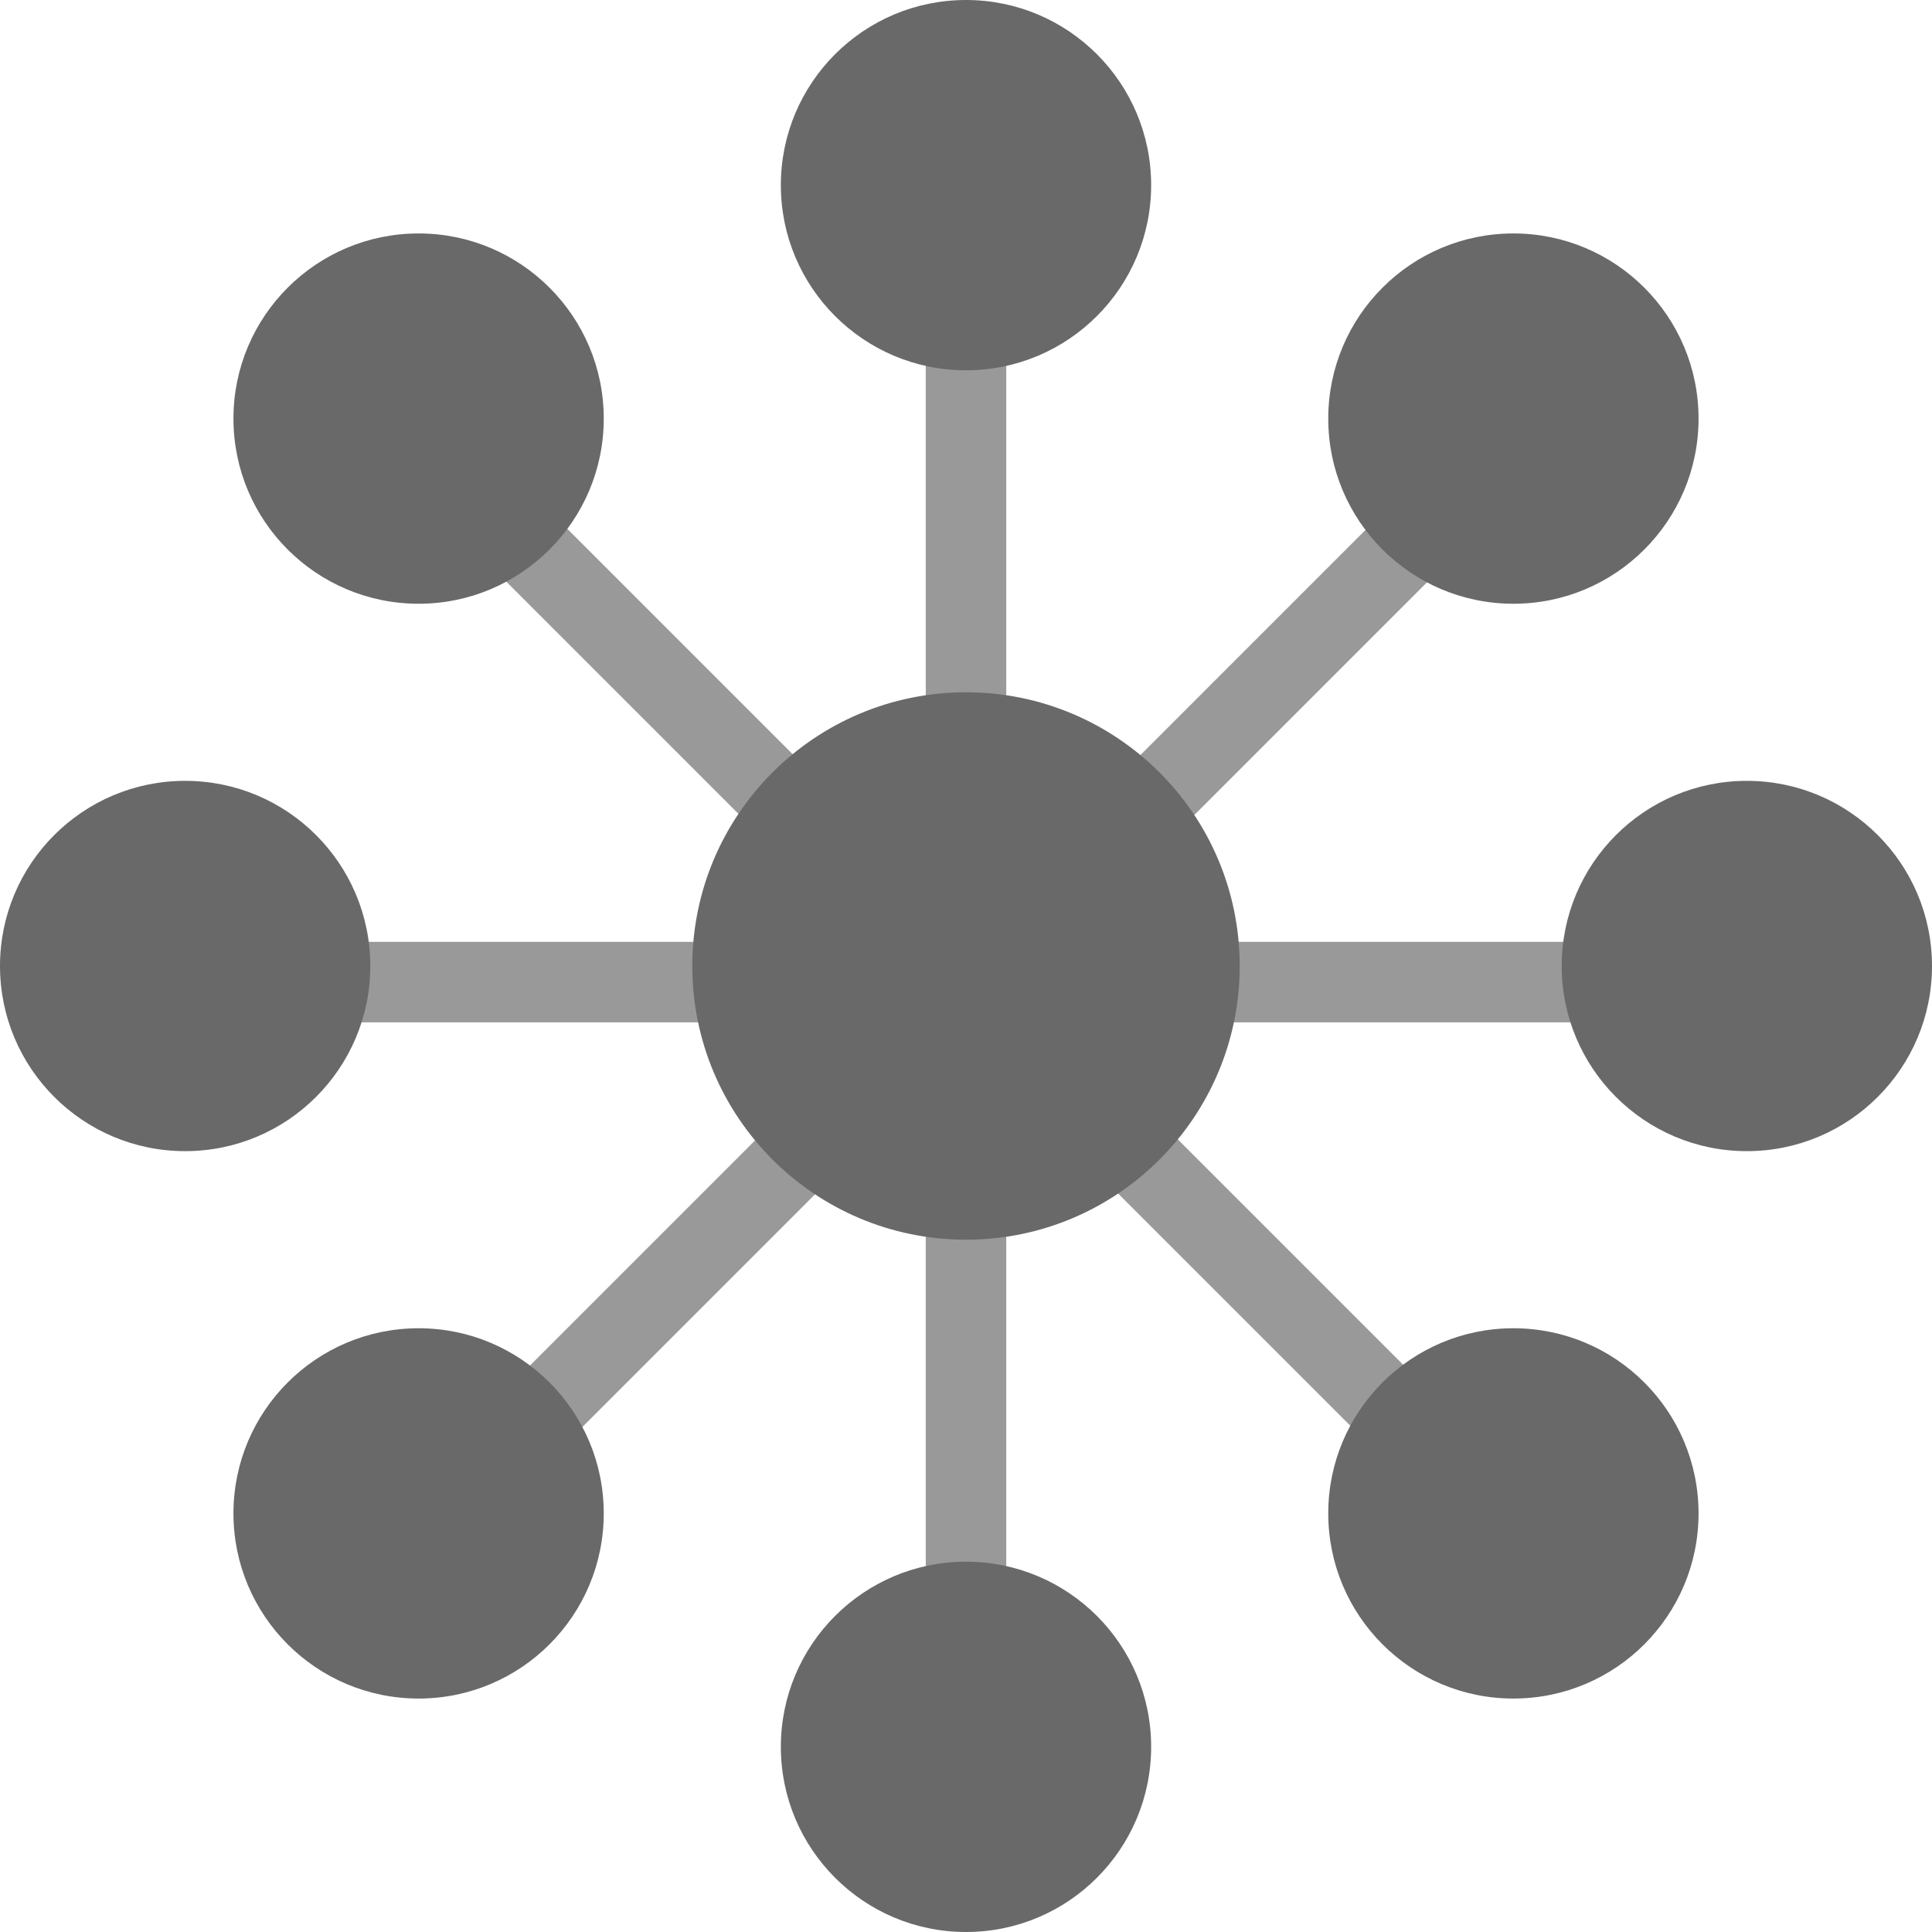<svg xmlns="http://www.w3.org/2000/svg" viewBox="0 0 24 24" xmlns:v="https://vecta.io/nano"><g fill="#999"><path d="M11.5 2.1h1v20.2h-1z"/><path d="M4.517 19.03L18.8 4.746l.707.707L5.224 19.737z"/><path d="M1.9 11.7h20.2v1H1.9z"/><path d="M4.517 5.453l.707-.707L19.507 19.03l-.707.707z"/></g><g fill="#696969"><circle cx="12" cy="2.3" r="2.3"/><circle cx="12" cy="21.7" r="2.3"/><circle cx="12" cy="12" r="3.4"/><circle cx="18.8" cy="5.2" r="2.3"/><circle cx="5.2" cy="18.8" r="2.3"/><circle cx="21.7" cy="12" r="2.3"/><circle cx="2.3" cy="12" r="2.3"/><circle cx="18.8" cy="18.8" r="2.3"/><circle cx="5.2" cy="5.2" r="2.3"/></g></svg>